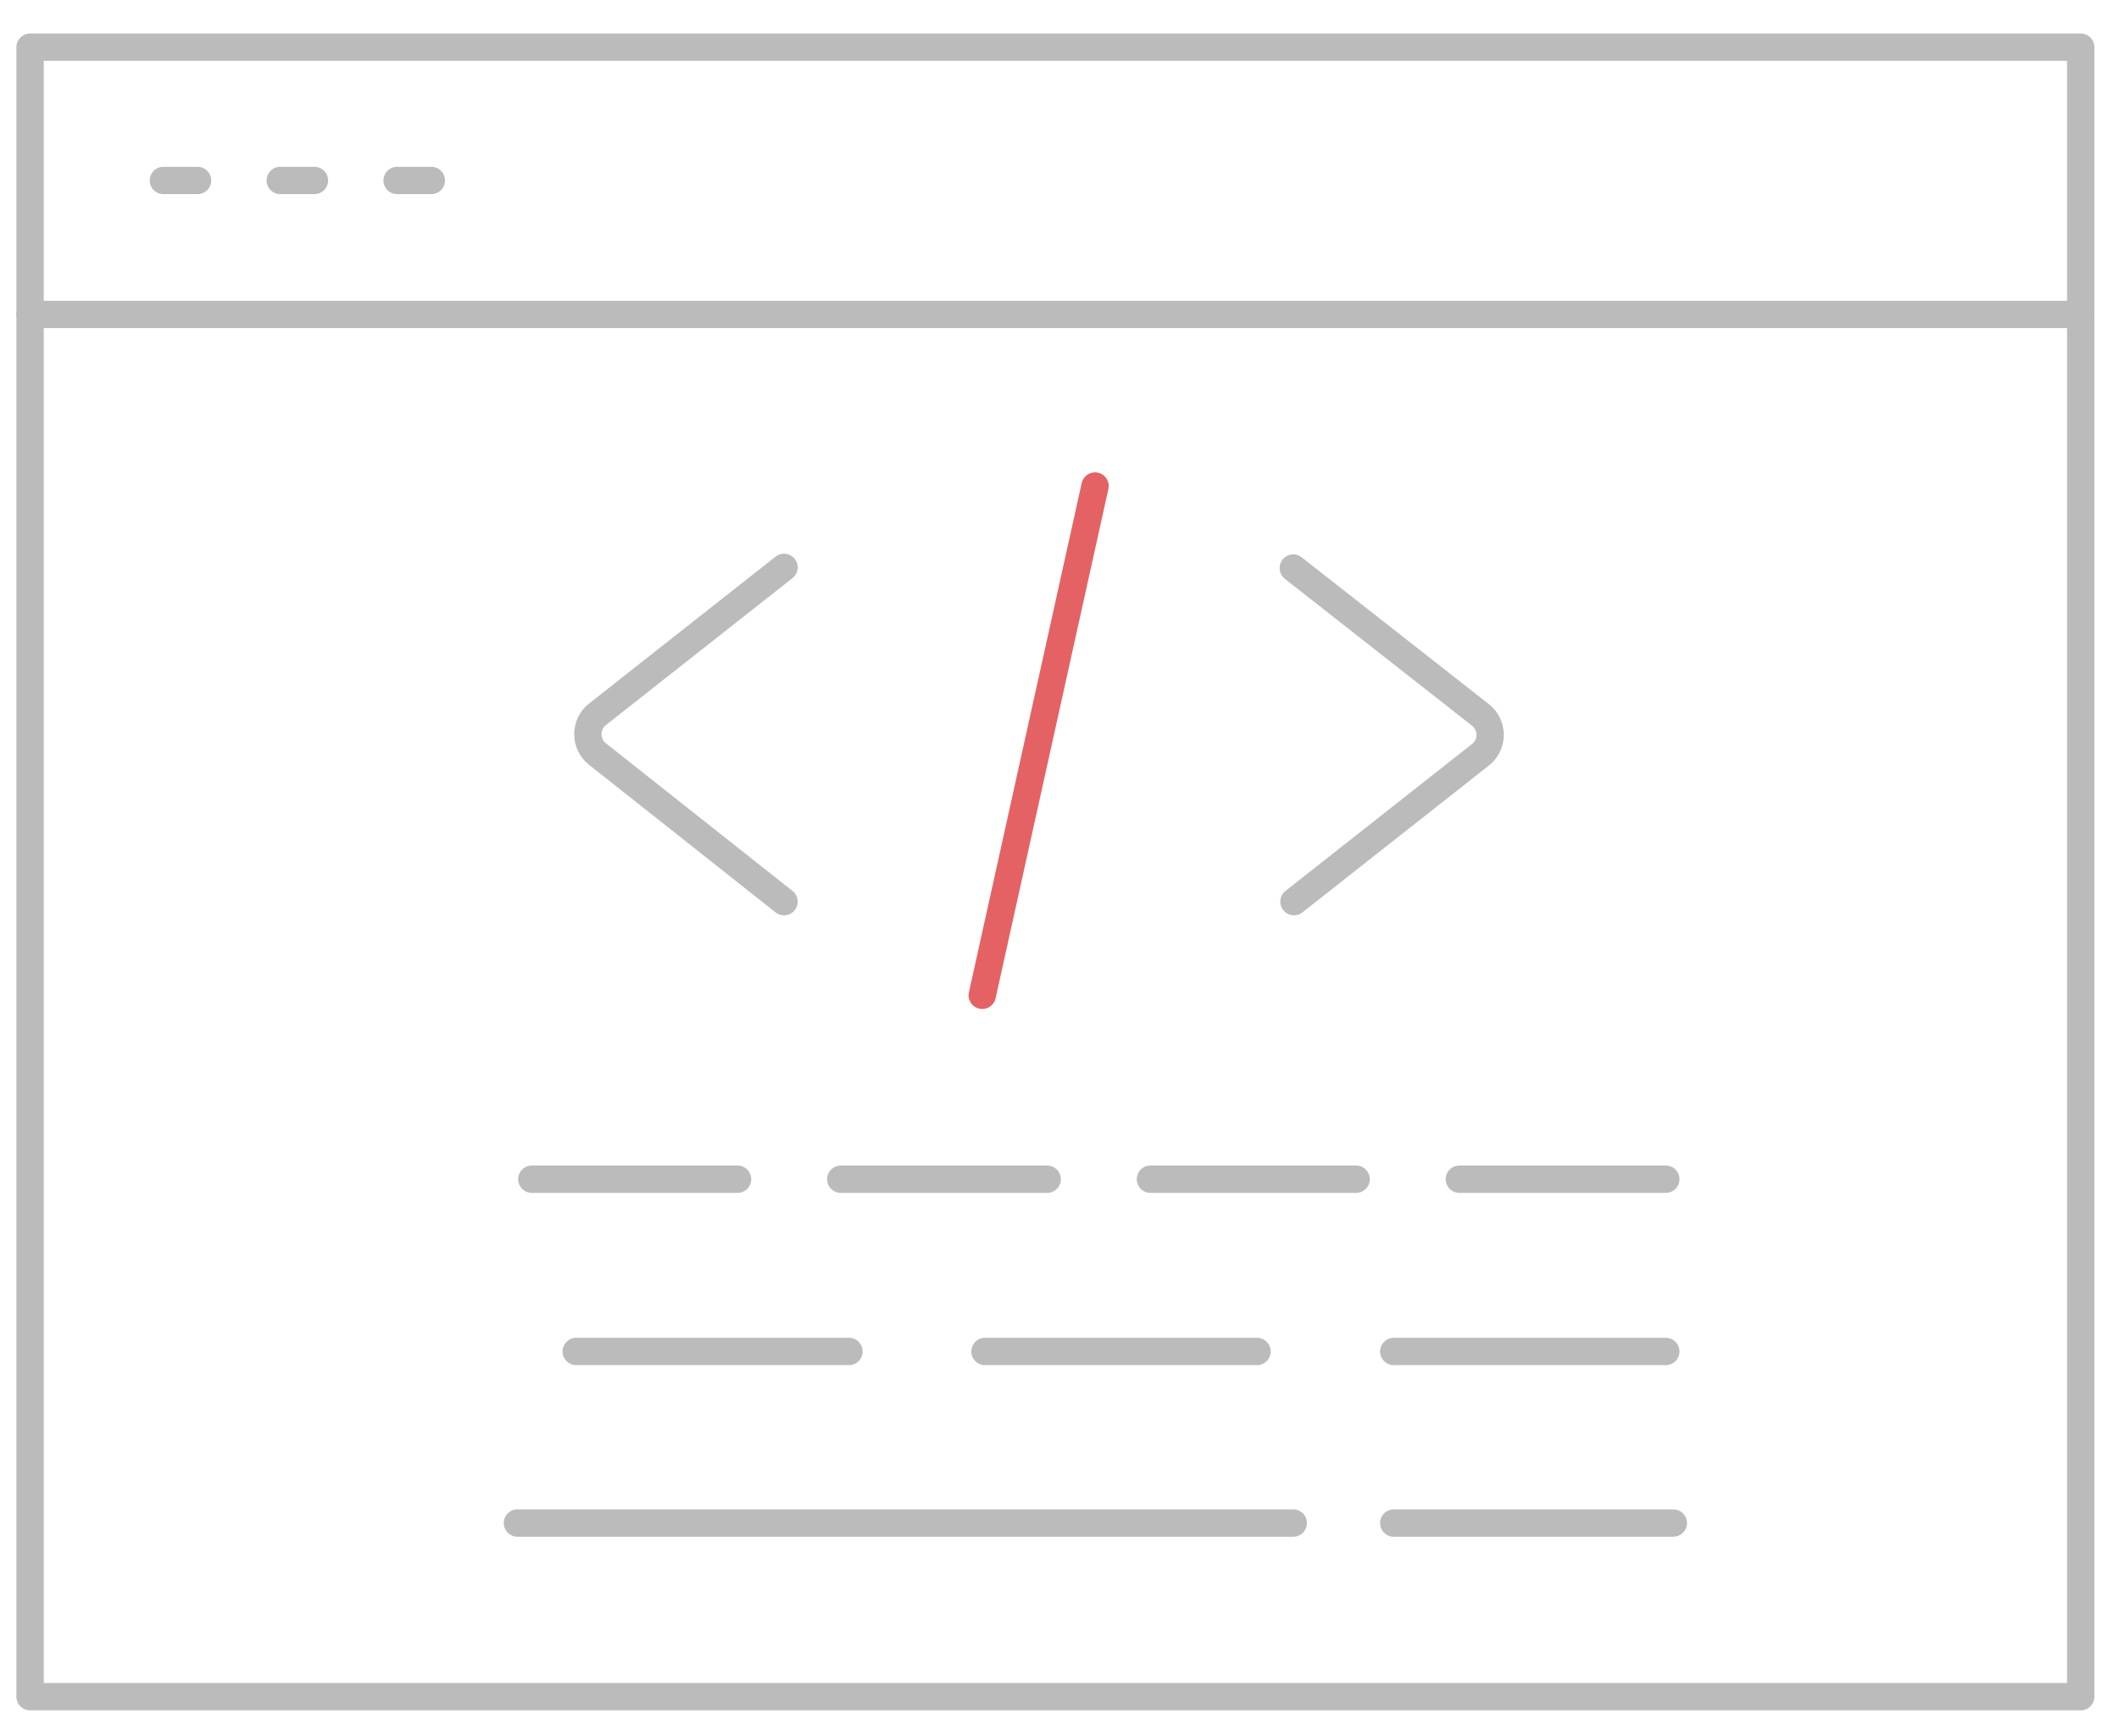 <?xml version="1.0" encoding="utf-8"?>
<!-- Generator: Adobe Illustrator 21.1.0, SVG Export Plug-In . SVG Version: 6.00 Build 0)  -->
<svg version="1.1" id="Layer_1" xmlns="http://www.w3.org/2000/svg" xmlns:xlink="http://www.w3.org/1999/xlink" x="0px" y="0px"
	 viewBox="0 0 310 254" style="enable-background:new 0 0 310 254;" xml:space="preserve">
<style type="text/css">
	.st0{fill:none;stroke:#BBBBBB;stroke-width:4;stroke-linecap:round;stroke-linejoin:round;stroke-miterlimit:10;}
	.st1{fill:none;stroke:#E46264;stroke-width:4;stroke-linecap:round;stroke-linejoin:round;stroke-miterlimit:10;}
</style>
<g>
	<g>
		<rect x="4.4" y="6.9" class="st0" width="300" height="241.3"/>
		<line class="st0" x1="4.4" y1="46" x2="304.4" y2="46"/>
		<line class="st0" x1="23.9" y1="26.4" x2="28.9" y2="26.4"/>
		<line class="st0" x1="41" y1="26.4" x2="46" y2="26.4"/>
		<line class="st0" x1="58.1" y1="26.4" x2="63.1" y2="26.4"/>
	</g>
	<g>
		<g>
			<g>
				<path class="st0" d="M114.7,131.9l-27.3-21.6c-0.9-0.7-1.4-1.8-1.4-2.9s0.5-2.2,1.4-2.9L114.7,83"/>
			</g>
		</g>
		<g>
			<g>
				<path class="st0" d="M189.2,83.1l27.4,21.5c0.9,0.7,1.4,1.8,1.4,2.9s-0.5,2.2-1.4,2.9l-27.3,21.5"/>
			</g>
		</g>
		<g>
			<g>
				<path class="st1" d="M160.2,71.1l-16.5,74.5"/>
			</g>
		</g>
	</g>
	<g>
		<line class="st0" x1="75.7" y1="222.8" x2="189.2" y2="222.8"/>
		<line class="st0" x1="203.9" y1="222.8" x2="244.8" y2="222.8"/>
	</g>
	<g>
		<line class="st0" x1="123" y1="172.5" x2="153.2" y2="172.5"/>
		<line class="st0" x1="168.3" y1="172.5" x2="198.4" y2="172.5"/>
		<line class="st0" x1="213.5" y1="172.5" x2="243.7" y2="172.5"/>
		<line class="st0" x1="77.8" y1="172.5" x2="107.9" y2="172.5"/>
	</g>
	<g>
		<line class="st0" x1="84.3" y1="197.7" x2="124.2" y2="197.7"/>
		<line class="st0" x1="144.1" y1="197.7" x2="183.9" y2="197.7"/>
		<line class="st0" x1="203.9" y1="197.7" x2="243.7" y2="197.7"/>
	</g>
</g>
</svg>
